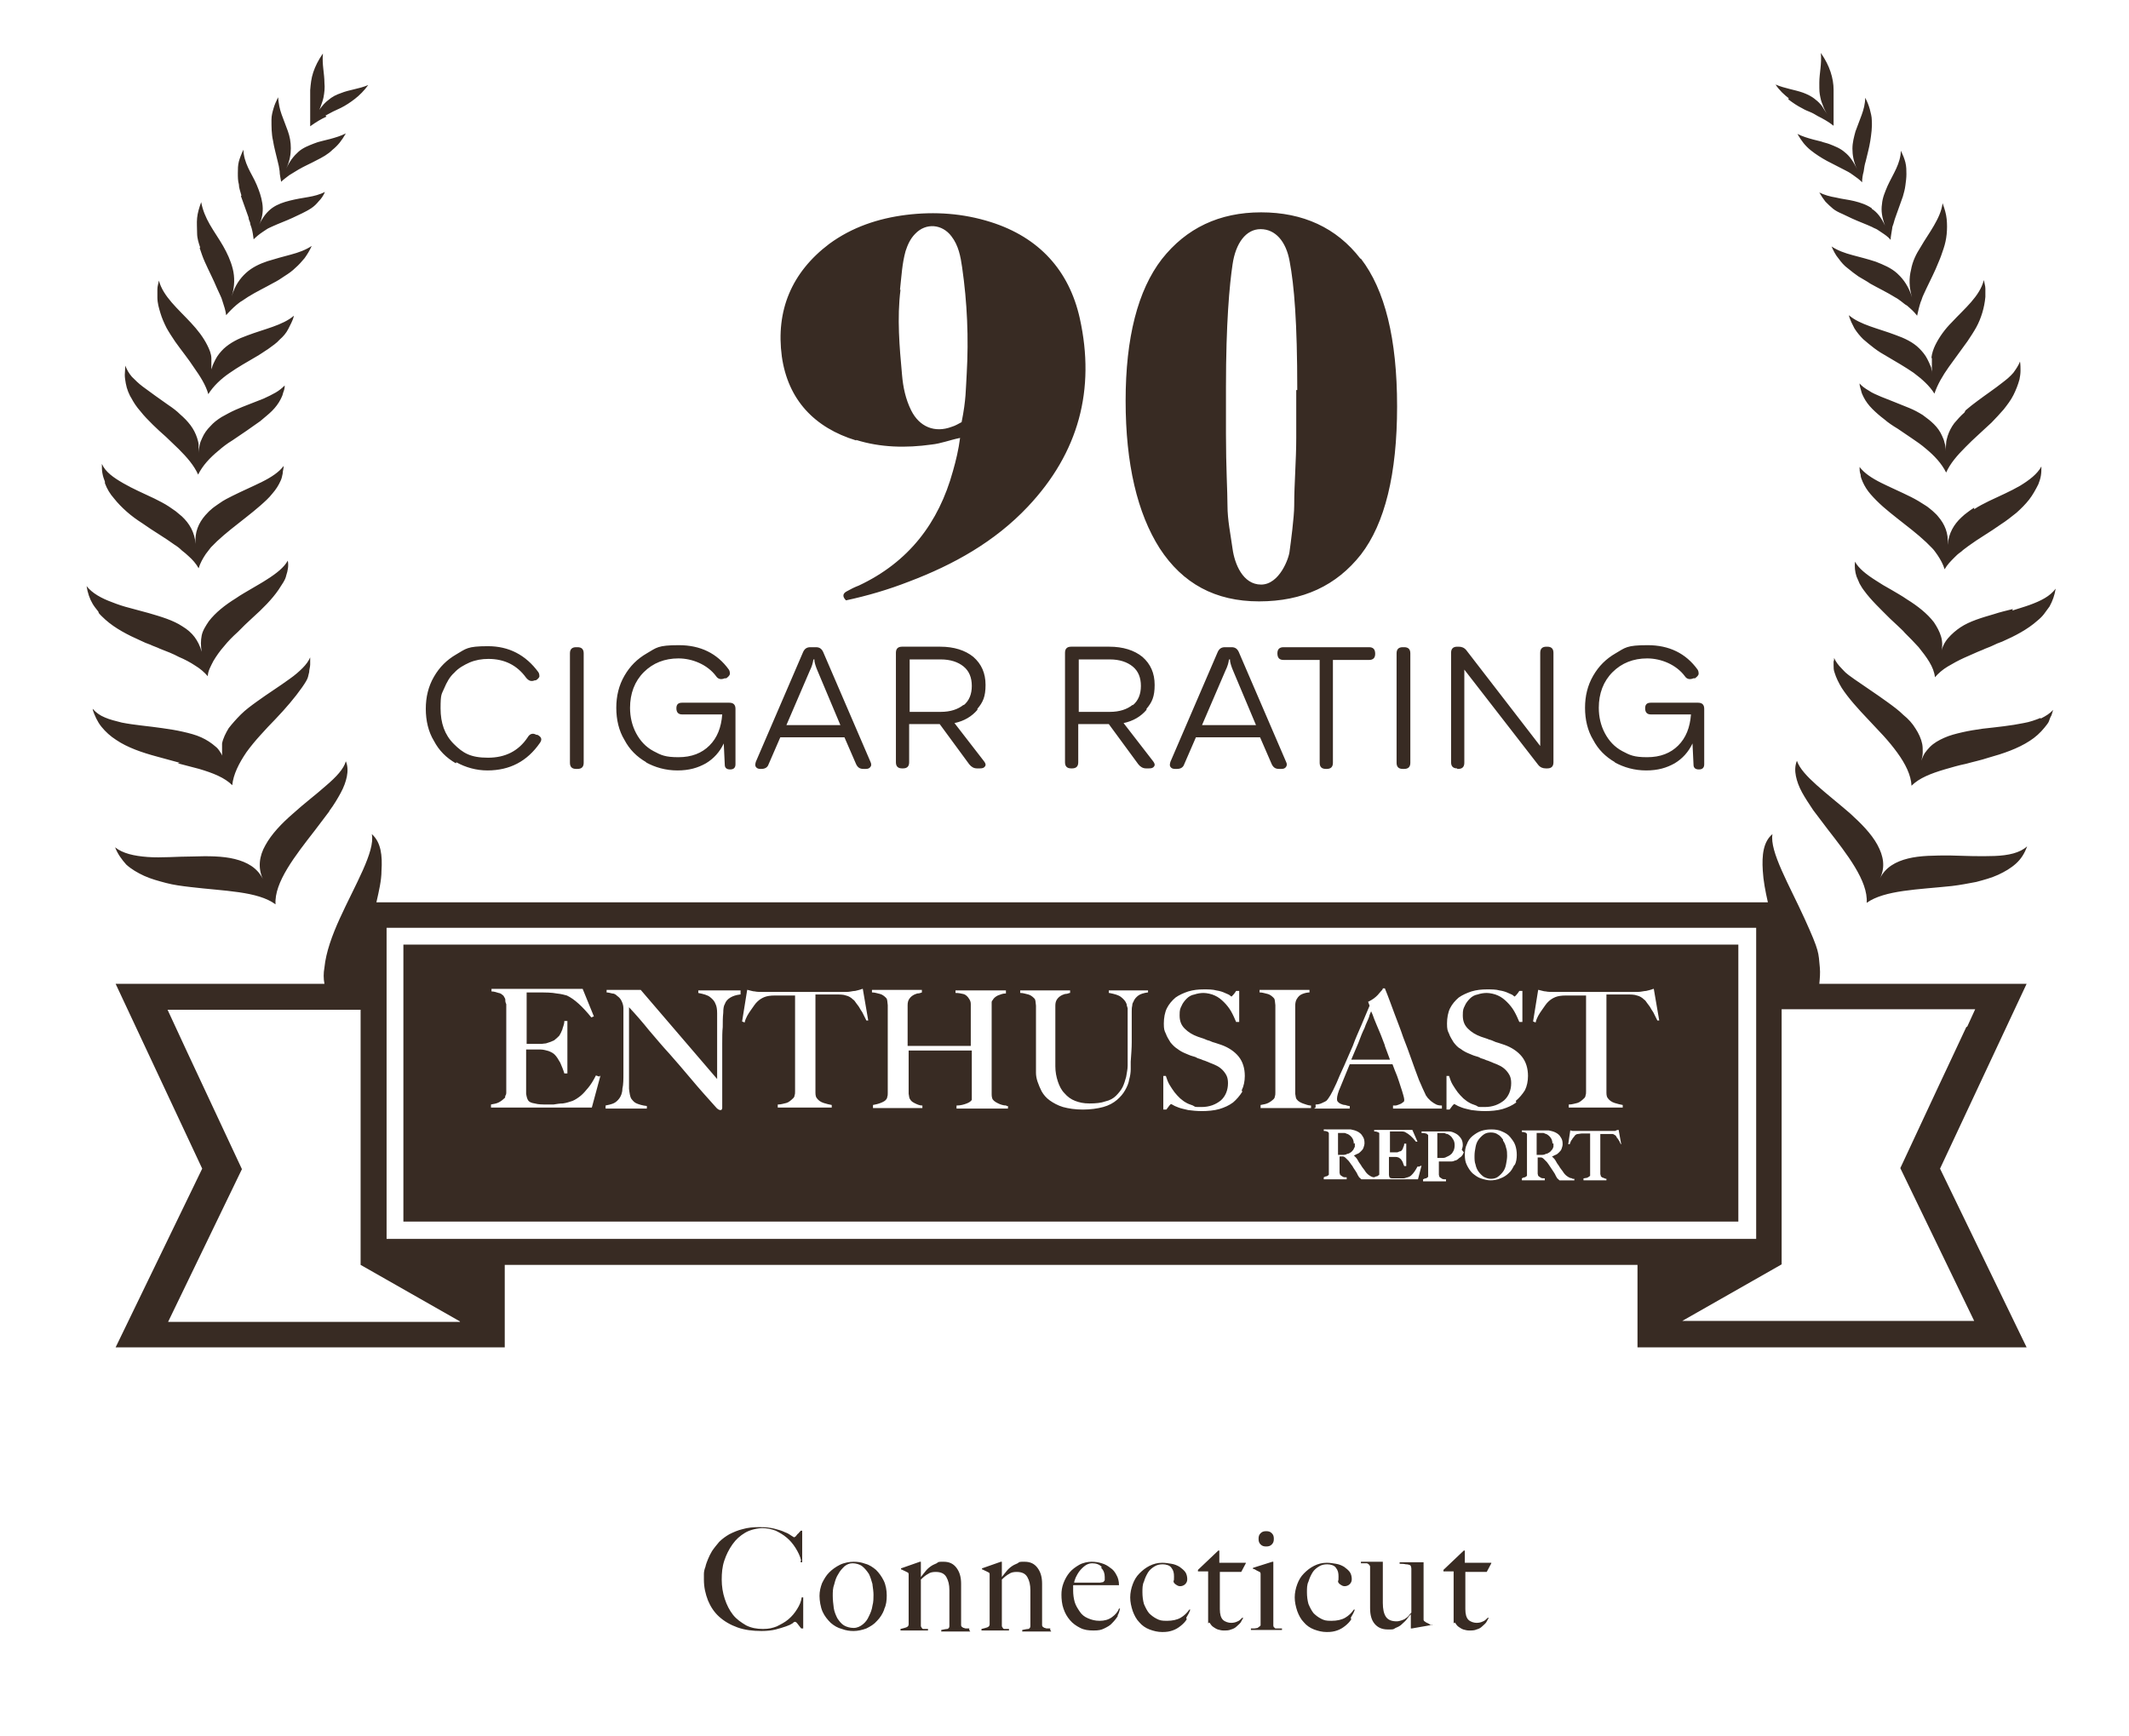 <?xml version="1.0" encoding="UTF-8"?>
<svg xmlns="http://www.w3.org/2000/svg" id="Layer_1" version="1.1" viewBox="0 0 418 341">
  <defs>
    <style>
      .st0 {
        fill: #382b23;
      }
    </style>
  </defs>
  <g id="Artwork_365">
    <path class="st0" d="M157.3,306.5c-.2-.9-.6-1.7-1.1-2.5s-1.1-1.5-1.7-2c-.7-.6-1.4-1-2.2-1.4-.8-.3-1.7-.5-2.6-.5s-2.4.3-3.4.9-1.8,1.3-2.5,2.3-1.2,2-1.6,3.2c-.4,1.2-.5,2.4-.5,3.7s.2,2.6.6,3.8c.4,1.2.9,2.2,1.6,3.1.7.9,1.6,1.5,2.6,2.1,1,.5,2.1.7,3.3.7s1.9-.2,2.7-.5c.8-.4,1.6-.8,2.3-1.4s1.2-1.2,1.7-2,.8-1.5.9-2.3h.3v6.1h-.4c-.2-.3-.5-.6-.7-.9s-.4-.4-.5-.4-.2,0-.5.3c-.3.2-.7.4-1.3.6s-1.2.4-2,.6-1.7.3-2.8.3c-1.7,0-3.3-.2-4.7-.7s-2.6-1.2-3.6-2.1-1.7-2-2.2-3.2c-.5-1.3-.8-2.6-.8-4.1s0-.7,0-1.1.1-.9.3-1.4c.1-.5.3-1,.5-1.5s.5-1.1.8-1.6c.4-.6.9-1.2,1.4-1.8.6-.6,1.3-1.1,2-1.5.8-.4,1.7-.8,2.6-1,1-.3,2.1-.4,3.3-.4s2.1.1,2.9.3c.8.2,1.5.4,2.1.7.6.2,1,.5,1.3.7s.5.3.5.3c0,0,.1,0,.2-.1.1,0,.2-.2.3-.3.1-.1.2-.3.4-.4.1-.2.3-.3.4-.5h.3v6.2h-.3v-.3ZM173.6,316c.4-.8.5-1.7.5-2.7s-.2-2.1-.6-2.9c-.4-.8-.9-1.5-1.5-2.1-.6-.5-1.3-1-2.1-1.2-.8-.3-1.5-.4-2.3-.4s-1.9.2-2.7.6-1.5.9-2.1,1.5-1,1.3-1.4,2.1c-.3.8-.5,1.6-.5,2.5s.2,2.2.6,3.1c.4.9,1,1.6,1.6,2.2.7.6,1.4,1,2.2,1.2.8.3,1.5.4,2.3.4s1.7-.2,2.5-.5c.8-.4,1.5-.8,2.1-1.5.6-.6,1.1-1.4,1.4-2.2M171.3,311.2c.1.7.2,1.4.2,2s0,1.4-.2,2.1c-.1.8-.4,1.5-.7,2.1-.3.7-.7,1.2-1.2,1.6s-1.1.7-1.8.7-1.4-.2-1.9-.5-.9-.8-1.3-1.4c-.3-.6-.6-1.3-.7-2-.1-.8-.2-1.6-.2-2.4s0-1.5.3-2.3c.2-.8.4-1.4.8-2,.3-.6.8-1.1,1.2-1.5.5-.4,1-.6,1.6-.6s1.4.2,1.9.6.9.9,1.3,1.5c.3.6.5,1.3.7,2M190.3,320.1v-.3h-.5c-.2,0-.4,0-.5-.1-.2,0-.3-.1-.4-.2-.1,0-.2-.2-.2-.3v-8.2c0-1.3-.3-2.3-.9-3.1-.6-.8-1.4-1.2-2.5-1.2s-1,0-1.4.3c-.5.2-.9.4-1.3.7-.4.3-.7.6-1,1s-.6.7-.8,1h0v-3h-.2l-3.7,1.3v.2c.2,0,.4.2.7.3.2.1.4.2.6.3.1,0,.2.2.2.3v9.9c0,.3-.2.5-.5.6s-.7.2-1.1.3v.3h5.4v-.3h-.9c-.1,0-.2,0-.3-.2,0,0-.2-.2-.2-.4v-9.1c.5-.5,1-.9,1.4-1.1.4-.3.9-.4,1.5-.4,1,0,1.7.3,2.1,1,.4.7.6,1.5.6,2.6v7c0,.3-.1.5-.4.6-.3,0-.7.1-1.2.2v.3h5.7l-.2-.3ZM206.2,320.1v-.3h-.5c-.2,0-.4,0-.5-.1-.2,0-.3-.1-.4-.2-.1,0-.2-.2-.2-.3v-8.2c0-1.3-.3-2.3-.9-3.1-.6-.8-1.4-1.2-2.5-1.2s-1,0-1.4.3c-.5.2-.9.4-1.3.7-.4.3-.7.6-1,1s-.6.7-.8,1h0v-3h-.2l-3.7,1.3v.2c.2,0,.4.2.7.3.2.1.4.2.6.3.1,0,.2.2.2.3v9.9c0,.3-.2.5-.5.6s-.7.2-1.1.3v.3h5.4v-.3h-.9c-.1,0-.2,0-.3-.2,0,0-.2-.2-.2-.4v-9.1c.5-.5,1-.9,1.4-1.1.4-.3.9-.4,1.5-.4,1,0,1.7.3,2.1,1,.4.7.6,1.5.6,2.6v7c0,.3-.1.5-.4.6-.3,0-.7.1-1.2.2v.3h5.7l-.2-.3ZM219.4,317.3c.3-.5.4-1,.5-1.4h-.2c-.2.6-.7,1.2-1.4,1.7s-1.5.7-2.4.7-1.6-.2-2.3-.5-1.2-.7-1.6-1.3c-.4-.6-.8-1.2-1-1.9-.2-.7-.3-1.5-.3-2.2s0-.4,0-.6v-.5h9c0-.8-.2-1.5-.5-2-.3-.6-.7-1.1-1.2-1.4-.5-.4-1-.7-1.7-.9-.6-.2-1.3-.3-2-.3s-1.7.2-2.4.6-1.4.9-1.9,1.5-.9,1.3-1.2,2.1c-.3.8-.4,1.5-.4,2.3s.1,1.9.4,2.7c.3.9.7,1.6,1.3,2.3.5.6,1.2,1.1,2,1.5s1.6.5,2.6.5,1.5-.1,2.1-.4,1.2-.6,1.6-1.1c.4-.4.8-.9,1.1-1.4M216.2,307.9c.5.5.7,1.1.7,1.8s0,.5,0,.6-.2.3-.3.4c-.2,0-.4.1-.6.1h-5.1c0-.2.1-.5.3-1,.2-.4.4-.8.7-1.2.3-.4.7-.8,1.1-1.1.4-.3.9-.5,1.4-.5.8,0,1.4.2,1.9.7M232.9,317.7c.3-.5.6-1,.8-1.6h-.2c-.4.6-1,1.2-1.7,1.6s-1.6.6-2.7.6-1.4-.1-2-.4-1.1-.7-1.5-1.1c-.4-.5-.7-1.1-1-1.8-.2-.7-.3-1.5-.3-2.3s0-1.5.3-2.1c.2-.7.5-1.3.8-1.8s.8-.9,1.3-1.2c.5-.3,1-.4,1.6-.4s1.4.2,1.7.7c.4.5.5,1,.5,1.7s0,.7-.1.9c0,.3.2.5.5.7s.5.3.8.3.7-.1,1-.4.4-.6.4-1-.1-1-.4-1.4c-.3-.4-.7-.7-1.1-1-.5-.3-1-.5-1.6-.6s-1.2-.2-1.8-.2c-.9,0-1.7.2-2.5.6s-1.4.9-2,1.5-1,1.3-1.3,2.1c-.3.8-.5,1.7-.5,2.6s.2,1.8.5,2.7c.3.8.7,1.6,1.3,2.2.5.6,1.2,1.1,2,1.4s1.6.5,2.5.5,1.4-.1,2-.3c.6-.2,1.1-.5,1.6-.9s.9-.8,1.2-1.3M244.6,306.9h-5.2v-2.4h-.2l-4,3.8v.3h2v9.2c0,1.8,0,.6.3.9.2.3.4.6.7.8.3.2.6.4.9.5.4.1.7.2,1.1.2.6,0,1.1,0,1.5-.2.4-.1.8-.3,1.1-.6.3-.3.6-.5.8-.8s.3-.6.5-.9h-.2c-.3.3-.6.6-.9.7-.4.2-.8.3-1.3.3s-1.2-.2-1.6-.6c-.4-.4-.6-1.1-.6-2.1v-7.3h4.2l.9-1.7h0ZM251.7,320.1v-.3h-1.1c-.2,0-.3,0-.4-.2-.1,0-.2-.2-.2-.4v-12.5h-.2l-3.8,1.2v.2c.3,0,.5.2.7.3.2.1.4.2.6.3.1,0,.2.2.2.3v10c0,.2,0,.3-.2.4-.1.1-.3.2-.4.3-.2,0-.4.1-.6.1h-.7v.3h6.1ZM249.7,303.3c.3-.3.4-.6.4-1.1s-.1-.8-.4-1.1c-.3-.3-.6-.4-1.1-.4s-.8.1-1.1.4-.4.6-.4,1.1.1.8.4,1.1.6.4,1.1.4.8-.1,1.1-.4M265.2,317.7c.3-.5.6-1,.8-1.6h-.2c-.4.6-1,1.2-1.7,1.6s-1.6.6-2.7.6-1.4-.1-2-.4-1.1-.7-1.5-1.1c-.4-.5-.7-1.1-1-1.8-.2-.7-.3-1.5-.3-2.3s0-1.5.3-2.1c.2-.7.5-1.3.8-1.8s.8-.9,1.3-1.2c.5-.3,1-.4,1.6-.4s1.4.2,1.7.7c.4.5.5,1,.5,1.7s0,.7-.1.9c0,.3.2.5.5.7s.5.3.8.3.7-.1,1-.4.4-.6.4-1-.1-1-.4-1.4-.7-.7-1.1-1c-.5-.3-1-.5-1.6-.6s-1.2-.2-1.8-.2c-.9,0-1.7.2-2.5.6s-1.4.9-2,1.5-1,1.3-1.3,2.1c-.3.8-.5,1.7-.5,2.6s.2,1.8.5,2.7c.3.8.7,1.6,1.3,2.2.5.6,1.2,1.1,2,1.4s1.6.5,2.5.5,1.4-.1,2-.3c.6-.2,1.1-.5,1.6-.9s.9-.8,1.2-1.3M281.2,319.4v-.2c-.2,0-.5-.2-.8-.4-.3-.1-.6-.3-.7-.4-.1,0-.2-.2-.2-.3v-11.3h-4.7v.3c.4,0,.8,0,1.2.1.4,0,.7.1.9.2.1.1.2.4.2.7v8.6c-.2.2-.4.4-.5.6-.2.2-.4.4-.6.5-.2.2-.5.3-.8.4s-.6.2-1,.2c-1,0-1.7-.3-2.1-.9s-.6-1.5-.6-2.7v-8.1h-4.3v.3h1c.2,0,.3,0,.5.2.1,0,.2.2.3.4v8.2c0,1.4.3,2.4.9,3.1s1.4,1.1,2.6,1.1,1,0,1.5-.3c.5-.2.9-.4,1.2-.7s.7-.6,1-1,.5-.7.8-1h0v2.8h.2l4-.7v.3ZM292.8,306.9h-5.2v-2.4h-.2l-4,3.8v.3h2v9.2c0,1.8,0,.6.3.9.2.3.4.6.7.8.3.2.6.4.9.5.4.1.7.2,1.1.2.6,0,1.1,0,1.5-.2.4-.1.8-.3,1.1-.6s.6-.5.8-.8c.2-.3.3-.6.5-.9h-.2c-.3.3-.6.6-.9.7-.4.2-.8.3-1.3.3s-1.2-.2-1.6-.6-.6-1.1-.6-2.1v-7.3h4.2l.9-1.7h0ZM176.8,56.9c-.7,5.6-.2,11.2.3,16.7.2,2.4.7,4.8,1.8,7,1.6,3.2,4.6,4.5,8,3.2.7-.2,1.3-.6,1.9-.9.9-4.5.8-6.4,1-9.5.4-7,.1-14-.9-20.9-.3-2.1-.7-4.3-2.1-6.1-1.8-2.4-5-2.7-7.1-.5-1,1-1.5,2.2-1.9,3.4-.7,2.5-.8,5-1.1,7.6M168.1,86.5c-8.2-2.5-13.4-8-14.6-16.5-1.2-9,1.9-16.5,9.3-22.1,4.5-3.3,9.6-5,15.1-5.7,5.7-.7,11.2-.3,16.6,1.4,9.5,3,15.4,9.5,17.5,18.9,3.1,14-.2,26.4-10.2,37-6.5,6.9-14.6,11.4-23.3,14.7-4.1,1.6-8.2,2.8-12.4,3.7-.8-.8-.6-1.4.2-1.8.7-.4,1.5-.8,2.3-1.1,9.8-4.6,15.7-12.3,18.5-22.5.6-2.1,1.1-4.2,1.4-6.5-2,.4-3.7,1.1-5.6,1.3-5,.7-10,.6-14.8-.9M89.6,149.7c1.8,1,3.9,1.6,6.1,1.6,4.4,0,7.8-1.8,10.3-5.4.5-.7.3-1.2-.5-1.6h-.2c-.7-.4-1.3-.2-1.7.5-1.8,2.7-4.4,4-7.8,4s-4.9-.9-6.7-2.7c-1.8-1.8-2.6-4.1-2.6-7s.2-2.7.7-3.9,1.1-2.3,2-3.1c.8-.9,1.9-1.5,3-2,1.2-.5,2.4-.7,3.7-.7,3.1,0,5.6,1.2,7.4,3.7.5.6,1,.8,1.7.5h.2c.4-.2.6-.5.7-.7,0-.3,0-.6-.2-.9-2.5-3.4-5.8-5.1-9.9-5.1s-4.3.5-6.2,1.6c-1.9,1.1-3.3,2.5-4.4,4.4s-1.6,4-1.6,6.3.5,4.5,1.6,6.3c1,1.9,2.4,3.3,4.3,4.4M113.1,151h.3c.8,0,1.2-.4,1.2-1.2v-21.5c0-.8-.4-1.2-1.2-1.2h-.3c-.8,0-1.2.4-1.2,1.2v21.5c0,.8.4,1.2,1.2,1.2M126.8,149.7c1.8,1,3.9,1.6,6.2,1.6s4-.5,5.6-1.4c1.5-.9,2.7-2.2,3.5-3.9l.2,4.2c0,.6.4.9,1,.9h.1c.6,0,1-.3,1-1v-10.9c0-.8-.4-1.2-1.2-1.2h-9.3c-.8,0-1.1.4-1.1,1.1h0c0,.8.4,1.2,1.1,1.2h7.9c-.2,2.6-1,4.6-2.5,6.1s-3.5,2.3-6.1,2.3-3.4-.4-4.9-1.2-2.6-2-3.4-3.5-1.2-3.2-1.2-5c0-2.8.9-5.2,2.7-7s4.1-2.7,6.8-2.7,5.7,1.2,7.4,3.5c.4.6,1,.7,1.7.4h.3c.4-.3.6-.5.7-.8,0-.3,0-.6-.2-.9-2.3-3.2-5.6-4.8-9.8-4.8s-4.4.5-6.3,1.6c-1.9,1.1-3.3,2.5-4.4,4.4s-1.6,4-1.6,6.3.5,4.5,1.6,6.3c1,1.9,2.4,3.3,4.3,4.4M154.4,142.4h10.6l-4.5-10.7c-.3-.7-.5-1.3-.6-1.9v-.3h-.2c-.1.7-.3,1.4-.7,2.2l-4.6,10.7ZM149.3,151c-.4,0-.7-.1-.9-.4-.2-.3-.1-.6,0-1l9.3-21.6c.3-.6.7-.9,1.4-.9h1.1c.7,0,1.1.3,1.4.9l9.3,21.6c.2.4.2.8,0,1-.2.3-.5.4-.9.4h-.5c-.7,0-1.1-.3-1.4-.9l-2.3-5.3h-12.6l-2.3,5.3c-.2.6-.7.9-1.4.9h-.4M189.2,138.5c1.1-.9,1.6-2.2,1.6-3.8s-.5-2.9-1.6-3.8c-1.1-.9-2.6-1.4-4.5-1.4h-6.1v10.3h6.1c1.9,0,3.4-.5,4.5-1.4M191.9,139.4c-1.1,1.3-2.6,2.2-4.5,2.6l5.8,7.5c.3.4.4.7.2,1s-.5.4-1,.4h-.6c-.6,0-1.1-.3-1.5-.8l-5.8-7.9h-6v7.5c0,.8-.4,1.2-1.2,1.2h-.2c-.8,0-1.2-.4-1.2-1.2v-21.5c0-.8.4-1.2,1.2-1.2h7.5c2.7,0,4.9.7,6.5,2,1.6,1.4,2.4,3.2,2.4,5.5s-.5,3.4-1.6,4.7M222.4,138.5c1.1-.9,1.6-2.2,1.6-3.8s-.5-2.9-1.6-3.8c-1.1-.9-2.6-1.4-4.5-1.4h-6.1v10.3h6.1c1.9,0,3.4-.5,4.5-1.4M225.1,139.4c-1.1,1.3-2.6,2.2-4.5,2.6l5.8,7.5c.3.4.4.7.2,1s-.5.4-1,.4h-.6c-.6,0-1.1-.3-1.5-.8l-5.8-7.9h-6v7.5c0,.8-.4,1.2-1.2,1.2h-.2c-.8,0-1.2-.4-1.2-1.2v-21.5c0-.8.4-1.2,1.2-1.2h7.5c2.7,0,4.9.7,6.5,2,1.6,1.4,2.4,3.2,2.4,5.5s-.5,3.4-1.6,4.7M246.6,142.4l-4.5-10.7c-.3-.7-.5-1.3-.6-1.9v-.3h-.2c-.1.7-.3,1.4-.7,2.2l-4.6,10.7h10.6ZM241.8,127.1c.7,0,1.1.3,1.4.9l9.3,21.6c.2.4.2.7,0,1s-.5.4-.9.4h-.5c-.7,0-1.1-.3-1.4-.9l-2.3-5.3h-12.6l-2.3,5.3c-.2.6-.7.9-1.4.9h-.4c-.4,0-.7-.1-.9-.4-.2-.3-.1-.6,0-1l9.3-21.6c.3-.6.7-.9,1.4-.9h1.1M260.2,151h.3c.8,0,1.2-.4,1.2-1.2v-20.2h7.1c.8,0,1.2-.4,1.2-1.2h0c0-.9-.4-1.3-1.2-1.3h-16.8c-.8,0-1.2.4-1.2,1.2h0c0,.9.4,1.3,1.2,1.3h7.1v20.2c0,.8.4,1.2,1.2,1.2M275.4,151h.3c.8,0,1.2-.4,1.2-1.2v-21.5c0-.8-.4-1.2-1.2-1.2h-.3c-.8,0-1.2.4-1.2,1.2v21.5c0,.8.4,1.2,1.2,1.2M286.1,151h.2c.8,0,1.2-.4,1.2-1.2v-18.3l14.5,18.7c.4.5.9.7,1.5.7h.3c.8,0,1.2-.4,1.2-1.2v-21.5c0-.8-.4-1.2-1.2-1.2h-.2c-.8,0-1.2.4-1.2,1.2v18.3l-14.5-18.8c-.4-.5-.9-.7-1.5-.7h-.3c-.8,0-1.2.4-1.2,1.2v21.5c0,.8.4,1.2,1.2,1.2M317,149.7c1.8,1,3.9,1.6,6.2,1.6s4-.5,5.6-1.4c1.5-.9,2.7-2.2,3.5-3.9l.2,4.2c0,.6.4.9,1,.9h.1c.6,0,1-.3,1-1v-10.9c0-.8-.4-1.2-1.2-1.2h-9.3c-.8,0-1.1.4-1.1,1.1h0c0,.8.4,1.2,1.1,1.2h7.9c-.2,2.6-1,4.6-2.5,6.1s-3.5,2.3-6.1,2.3-3.4-.4-4.9-1.2-2.6-2-3.4-3.5-1.2-3.2-1.2-5c0-2.8.9-5.2,2.7-7,1.8-1.8,4.1-2.7,6.8-2.7s5.7,1.2,7.4,3.5c.4.6,1,.7,1.7.4h.3c.4-.3.6-.5.7-.8,0-.3,0-.6-.2-.9-2.3-3.2-5.6-4.8-9.8-4.8s-4.4.5-6.3,1.6-3.3,2.5-4.4,4.4-1.6,4-1.6,6.3.5,4.5,1.6,6.3c1,1.9,2.4,3.3,4.3,4.4M357.6,27.8c-.5-.1-1.1-.3-1.6-.4-1.1-.3-2.1-.6-3.1-1.1.4.7.8,1.3,1.2,1.8.4.5.9,1,1.4,1.4,1,.8,2.1,1.5,3.2,2.1,1.2.6,2.3,1.2,3.5,1.8s1.2.7,1.8,1.1c.6.4,1.1.8,1.6,1.3,0-.7.1-1.4.3-2.1.1-.7.2-1.4.4-2,.3-1.3.7-2.7.9-4,.2-1.3.4-2.7.3-4.1,0-.7-.2-1.4-.4-2.2-.2-.7-.5-1.5-.9-2.2,0,1.2-.3,2.3-.7,3.4-.2.5-.4,1.1-.6,1.6s-.4,1.1-.6,1.6c-.3,1.1-.6,2.2-.6,3.4s.2,2.5.9,4c-.7-1.5-1.5-2.6-2.4-3.3-.9-.8-2-1.2-3-1.6-.5-.2-1.1-.3-1.6-.5M367.5,40.9c-1-.7-2.2-1.1-3.4-1.4-1.2-.3-2.4-.4-3.6-.7-1.2-.2-2.3-.5-3.3-1,.4.7.8,1.3,1.2,1.8.5.5,1,1,1.5,1.4s1.1.7,1.8,1c.6.3,1.3.6,1.9.9,1.3.6,2.7,1.1,4,1.7.3.2.7.3,1,.5s.6.4.9.6c.6.4,1.2.8,1.7,1.4,0-.7.2-1.4.3-2.2,0-.4.2-.7.3-1.1s.2-.7.3-1c.5-1.4,1-2.8,1.5-4.2.2-.7.4-1.4.5-2.2.1-.7.2-1.5.2-2.2s0-1.5-.2-2.3-.5-1.5-.9-2.3c0,1.2-.4,2.4-.9,3.5s-1.2,2.3-1.7,3.4c-.5,1.2-1,2.3-1.1,3.6-.2,1.3,0,2.6.6,4.2-.7-1.5-1.5-2.6-2.6-3.3M54.5,31.6c.2.7.3,1.3.4,2,0,.7.2,1.4.3,2.1.5-.5,1.1-.9,1.6-1.3.6-.4,1.2-.7,1.8-1.1,1.2-.7,2.4-1.2,3.5-1.8,1.2-.6,2.3-1.2,3.2-2.1.5-.4,1-.9,1.4-1.4s.8-1.1,1.2-1.8c-1,.5-2,.8-3.1,1.1-.5.1-1.1.3-1.6.4s-1.1.3-1.6.5c-1,.4-2.1.8-3,1.6-.9.8-1.7,1.8-2.4,3.3.7-1.5.9-2.8.9-4s-.2-2.3-.6-3.4c-.2-.5-.4-1.1-.6-1.6-.2-.5-.4-1.1-.6-1.6-.4-1.1-.6-2.2-.7-3.4-.4.8-.7,1.5-.9,2.2s-.4,1.4-.4,2.2c0,1.4,0,2.8.3,4.1.2,1.3.6,2.7.9,4M64.7,159.2c.9-1.2,1.6-2.4,2.2-3.5s1-2.2,1.2-3.2.2-2.1-.2-3c-.4,1.5-1.9,3.1-3.9,4.8-1.9,1.7-4.3,3.5-6.5,5.5-2.2,1.9-4.2,4-5.4,6.2-1.2,2.1-1.5,4.4-.5,6.6-1.1-2.2-3.1-3.3-5.5-3.9-2.4-.6-5.3-.6-8.3-.5-3,0-6.1.3-8.8.1-2.7-.2-4.9-.7-6.4-1.9.5,1.3,1.3,2.4,2.2,3.4,1,.9,2.2,1.6,3.5,2.2,1.3.6,2.8,1,4.3,1.4,1.5.4,3.1.6,4.8.8,6.6.8,13.2.8,16.7,3.4-.3-4.3,3.9-9.6,7.7-14.5.9-1.2,1.9-2.5,2.8-3.7M63.9,22.7c.5-.3,1-.5,1.5-.8.5-.2,1-.5,1.5-.7,1-.5,1.9-1.1,2.8-1.8.9-.7,1.8-1.6,2.6-2.7-1.9.8-3.7.9-5.4,1.6-.9.3-1.7.7-2.5,1.4-.4.3-.8.7-1.2,1.2s-.8,1-1.1,1.7c.4-.6.7-1.2.9-1.8.2-.6.4-1.1.5-1.6.2-1,.3-2,.2-2.9,0-1.9-.5-3.6-.3-5.8-.9,1.3-1.5,2.5-1.9,3.7s-.5,2.3-.6,3.5v7.1c1.1-.8,2.1-1.4,3.2-1.9M351.1,19.5c.9.7,1.8,1.3,2.8,1.8.5.3,1,.5,1.5.7s1,.5,1.5.8c1,.5,2.1,1.1,3.1,1.9v-7.1c0-1.1-.2-2.3-.6-3.5s-1-2.4-1.9-3.7c.2,2.2-.3,4-.3,5.8s0,1.9.2,2.9.3,1,.5,1.6.5,1.2.9,1.8c-.4-.6-.8-1.2-1.1-1.7-.4-.5-.8-.9-1.2-1.2-.8-.7-1.7-1.1-2.5-1.4-1.7-.6-3.5-.8-5.4-1.6.8,1.2,1.7,2,2.6,2.7M372.5,53.7c-1.2-1.1-2.7-1.7-4.2-2.3-1.5-.5-3.1-.9-4.6-1.3-1.5-.4-2.9-.9-4.1-1.7.4.9.8,1.7,1.4,2.4.5.7,1.1,1.4,1.8,1.9.7.6,1.4,1.1,2.1,1.6.8.5,1.6.9,2.3,1.4,1.6.9,3.3,1.7,4.9,2.7.4.2.8.5,1.2.8.4.3.7.6,1.1.8.7.6,1.4,1.2,2,2,.2-.9.4-1.8.7-2.7.2-.4.3-.9.5-1.3.2-.4.4-.9.6-1.3.8-1.7,1.7-3.4,2.4-5.2.4-.9.7-1.8,1-2.7s.5-1.8.6-2.8.1-2,0-3-.4-2-.8-3.1c-.2,1.6-.9,3-1.7,4.4-.8,1.4-1.8,2.8-2.6,4.2-.9,1.4-1.6,2.8-1.9,4.5-.4,1.6-.4,3.4.2,5.4-.6-2-1.6-3.5-2.8-4.6M382.9,168c-3,0-5.9,0-8.3.6s-4.4,1.7-5.5,3.9c1.1-2.2.7-4.4-.5-6.6-1.2-2.2-3.2-4.2-5.4-6.2-2.2-1.9-4.6-3.8-6.5-5.5s-3.4-3.3-3.9-4.8c-.4,1-.4,2-.2,3,.2,1,.6,2.1,1.2,3.2.6,1.1,1.4,2.3,2.2,3.5.9,1.2,1.8,2.4,2.8,3.7,3.8,4.9,8,10.2,7.7,14.5,3.5-2.5,10.1-2.6,16.7-3.3,1.7-.2,3.2-.5,4.8-.8,1.5-.4,3-.8,4.3-1.4,1.3-.6,2.5-1.3,3.5-2.2s1.7-2,2.2-3.4c-1.4,1.3-3.7,1.8-6.4,1.9-2.7.1-5.8,0-8.8-.1M395.2,119.6c-1.2.3-2.5.6-3.7,1-2.4.7-4.8,1.4-6.6,2.6-.9.6-1.7,1.3-2.4,2.1-.7.8-1.2,1.8-1.4,2.9.3-1.1.3-2.2,0-3.2s-.8-1.9-1.4-2.8c-1.3-1.7-3.2-3.2-5.3-4.5-1-.7-2.1-1.3-3.1-1.9-1.1-.6-2.1-1.2-3-1.8-1.9-1.2-3.4-2.4-4.1-3.7-.1,1,0,2,.3,2.9.2.5.4.9.6,1.4.3.5.5.9.9,1.4,1.3,1.8,3.2,3.6,5.1,5.5.5.5,1,.9,1.5,1.4s1,.9,1.4,1.4c.9.9,1.9,1.9,2.7,2.8.8,1,1.5,1.9,2.1,2.9s1,2,1.1,3c.7-.8,1.5-1.5,2.5-2.1s2.1-1.2,3.2-1.7c1.2-.5,2.4-1.1,3.7-1.6.6-.3,1.3-.5,1.9-.8s1.3-.6,1.9-.8c2.5-1.1,5-2.4,6.9-4.1.5-.4,1-.9,1.3-1.3.4-.5.7-1,1.1-1.5.6-1.1,1-2.2,1.2-3.5-1.1,1.5-2.9,2.4-5.1,3.2-1.1.4-2.2.7-3.4,1.1M385.7,81c-.8.7-1.4,1.4-2,2.1-.6.8-1,1.6-1.3,2.5-.1.5-.3.9-.3,1.4s-.1,1-.1,1.6c0-.6,0-1.1-.2-1.6-.1-.5-.3-1-.5-1.4-.4-.9-.9-1.6-1.6-2.3-.7-.7-1.4-1.2-2.2-1.8-.8-.5-1.7-1-2.7-1.4-1.9-.8-3.8-1.5-5.5-2.2-.9-.4-1.7-.7-2.4-1.2-.7-.4-1.4-.9-1.8-1.4,0,.5.2,1,.3,1.4.1.5.3.9.5,1.3.4.8,1,1.6,1.7,2.3.7.7,1.5,1.4,2.3,2,.8.7,1.7,1.3,2.7,1.9.9.6,1.9,1.3,2.8,1.9s1.9,1.3,2.7,2c1.7,1.4,3.1,2.9,4,4.7.8-1.8,2.2-3.4,3.8-5,.8-.8,1.6-1.6,2.5-2.4s1.7-1.6,2.6-2.4c.8-.8,1.6-1.7,2.4-2.6.7-.9,1.4-1.8,1.9-2.8s.9-2,1.2-3.1c.1-.5.2-1.1.2-1.7s0-1.2-.1-1.8c-.3.8-.8,1.5-1.3,2.2-.6.7-1.3,1.3-2.1,1.9-1.5,1.2-3.3,2.4-4.9,3.6-.8.6-1.6,1.2-2.4,1.9M379.3,70.3v3c0-.3,0-.5-.1-.8,0-.3-.1-.5-.2-.7-.2-.5-.4-.9-.6-1.3-.4-.8-1-1.5-1.6-2.1-1.2-1.2-2.9-2-4.6-2.6-3.4-1.3-7-2-9.2-3.9.1.5.3.9.5,1.4.2.4.4.8.6,1.2.5.8,1.1,1.5,1.7,2.1.7.6,1.4,1.2,2.2,1.8.8.6,1.6,1.1,2.5,1.6,1.7,1,3.6,2.1,5.2,3.2,1.6,1.2,3.1,2.5,4.1,4.1.6-1.8,1.6-3.5,2.8-5.2,1.2-1.7,2.5-3.4,3.7-5.1.6-.9,1.2-1.8,1.7-2.7.5-.9.9-1.9,1.2-2.9.3-1,.5-2,.6-3.1v-1.6c0-.6-.2-1.1-.3-1.7-.8,3.2-3.8,5.6-6.3,8.3-1.3,1.3-2.4,2.8-3.2,4.4-.4.8-.7,1.7-.8,2.6M387.6,99.7c-.5.3-.9.6-1.3.9s-.8.6-1.2,1c-1.5,1.4-2.5,3.1-2.7,5.4.2-2.3-.6-4.1-1.9-5.6-.3-.4-.7-.7-1.1-1.1-.4-.3-.8-.7-1.3-1-.9-.6-1.9-1.2-2.9-1.7-2-1-4.1-1.9-5.9-2.8s-3.3-1.9-4.2-3.1c0,.5,0,1,.2,1.5,0,.5.2.9.4,1.4.4.9.9,1.7,1.6,2.5s1.5,1.6,2.4,2.4,1.8,1.5,2.8,2.3c1.9,1.5,3.9,3,5.7,4.7.4.4.8.8,1.2,1.2.4.4.7.9,1,1.3.6.9,1.1,1.8,1.4,2.8.5-.9,1.2-1.6,2-2.4s.8-.7,1.3-1.1c.4-.4.9-.7,1.4-1.1,1.9-1.4,4.2-2.7,6.3-4.2,1.1-.7,2.1-1.5,3.1-2.3.9-.8,1.8-1.7,2.5-2.6s1.3-2,1.8-3c.2-.5.4-1.1.5-1.7s.1-1.2.1-1.8c-.8,1.5-2.4,2.7-4.2,3.8-1.9,1.1-4,2-6.1,3-1,.5-2,1-2.9,1.6M400.6,141c-1,.4-2.1.8-3.3,1-2.4.5-5.3.8-8,1.1-1.4.2-2.7.4-4,.7s-2.5.6-3.6,1.1-2,1-2.8,1.8c-.4.4-.7.8-1,1.2-.3.5-.5,1-.7,1.5.2-.6.3-1.1.3-1.7s0-1.1-.1-1.6c-.2-1-.7-2.1-1.3-3-.6-1-1.4-1.9-2.4-2.7-.9-.9-2-1.7-3.1-2.5-2.2-1.6-4.5-3.1-6.5-4.5s-1.8-1.4-2.5-2.1c-.7-.7-1.2-1.4-1.5-2.1,0,.3,0,.5-.1.7v.7c0,.5,0,1,.2,1.5.3,1,.8,2,1.4,3,1.3,2,3.2,4.1,5.2,6.2,1,1.1,2,2.1,3,3.2,1,1.1,1.9,2.2,2.7,3.3,1.6,2.2,2.7,4.4,2.8,6.5,1.5-1.5,3.8-2.4,6.5-3.2,1.4-.4,2.7-.8,4.2-1.1,1.4-.4,2.9-.7,4.4-1.2,2.9-.8,5.8-1.8,8.1-3.3,1.1-.7,2.1-1.6,2.9-2.6s.8-1,1-1.6.3-.6.4-.9c.1-.3.2-.6.3-1-.6.7-1.4,1.2-2.4,1.7M47.3,38.5c.5,1.4,1,2.8,1.5,4.2,0,.4.2.7.3,1,0,.4.2.7.3,1.1.2.7.3,1.4.4,2.2.5-.5,1.1-1,1.7-1.4.3-.2.6-.4.9-.6.3-.2.6-.3,1-.5,1.3-.6,2.7-1.1,4-1.7.6-.3,1.3-.6,1.9-.9.6-.3,1.2-.6,1.8-1s1-.8,1.5-1.4c.5-.5.9-1.1,1.2-1.8-1,.5-2.1.8-3.3,1s-2.4.4-3.6.7c-1.2.3-2.4.7-3.4,1.4s-1.9,1.8-2.6,3.3c.7-1.5.8-2.9.6-4.2s-.6-2.4-1.1-3.6c-.5-1.2-1.2-2.3-1.7-3.4-.5-1.1-.9-2.3-.9-3.5-.4.8-.7,1.6-.9,2.3-.2.8-.2,1.5-.2,2.3s0,1.5.2,2.2c0,.7.3,1.4.5,2.2M19.4,120.4c.4.5.9.9,1.3,1.3,1.9,1.7,4.4,3,6.9,4.1.6.3,1.3.6,1.9.8.6.3,1.3.5,1.9.8,1.3.5,2.6,1,3.7,1.6,1.2.5,2.3,1.1,3.2,1.7,1,.6,1.8,1.3,2.5,2.1,0-1,.6-2,1.1-3,.6-1,1.3-2,2.1-2.9.8-1,1.7-1.9,2.7-2.8l1.4-1.4c.5-.5,1-.9,1.5-1.4,2-1.8,3.8-3.6,5.1-5.5.3-.5.6-.9.9-1.4.3-.5.5-.9.6-1.4.3-.9.5-1.9.3-2.9-.7,1.3-2.2,2.5-4.1,3.7-.9.6-2,1.2-3,1.8-1,.6-2.1,1.2-3.1,1.9-2.1,1.3-4,2.8-5.3,4.5-.6.9-1.2,1.8-1.4,2.8s-.2,2.1,0,3.2c-.3-1.1-.8-2.1-1.4-2.9-.6-.8-1.4-1.5-2.4-2.1-1.8-1.2-4.2-1.9-6.6-2.6-1.2-.3-2.5-.7-3.7-1s-2.4-.7-3.4-1.1c-2.2-.8-4-1.8-5.1-3.2.2,1.3.6,2.5,1.2,3.5.3.5.7,1,1.1,1.5M386.2,201.7l1.6-3.5h-38v50.1h0l-19.5,11.1h57.3l-14.5-30,7.7-16.5,1.6-3.4,1.5-3.2,2.2-4.7h0ZM321.6,243.3h23.2v-61.1H75.9v61.1h245.7ZM90.3,259.5l-19.5-11.1h0v-50.1h-37.9l3.8,8.2,10.8,23.1-14.5,30h57.3ZM397.9,193.2l-17,36.3,17,35.1h-76.4v-16.2H99.1v16.2H22.7l17-35.1-17-36.3h41c-.2-1-.2-2.1,0-3.2.3-3,1.5-6.3,3-9.6,3-6.6,7-13.2,6.3-16.6,1.8,1.6,2.1,4.2,1.9,7.2,0,1.9-.5,4-1,6.2h273.2c-.5-2.2-.9-4.3-1-6.2-.2-3.1.1-5.7,1.9-7.2-.6,3.4,3.3,10,6.3,16.6s2.7,6.6,3,9.6c.1,1.1,0,2.2-.1,3.2h40.9-.1ZM34.9,149.9c1.4.4,2.8.7,4.2,1.1,2.7.8,5,1.7,6.5,3.2.2-2.1,1.3-4.3,2.8-6.5.8-1.1,1.7-2.2,2.7-3.3s2-2.2,3-3.2c2-2.1,3.8-4.2,5.2-6.2s1.1-2,1.4-3c0-.5.2-1,.2-1.5v-.7c0-.2,0-.5,0-.7-.3.7-.8,1.4-1.5,2.1-.7.7-1.5,1.4-2.5,2.1-1.9,1.4-4.3,2.9-6.5,4.5-1.1.8-2.2,1.6-3.1,2.5-.9.9-1.7,1.8-2.4,2.7-.6,1-1.1,2-1.3,3,0,.5,0,1.1,0,1.6s0,1.1.4,1.7c-.2-.6-.4-1.1-.7-1.5-.3-.5-.6-.9-1-1.2-.8-.7-1.7-1.3-2.8-1.8s-2.3-.8-3.6-1.1-2.6-.5-4-.7c-2.7-.4-5.5-.6-8-1.1-1.2-.3-2.4-.6-3.3-1-1-.4-1.8-1-2.4-1.7,0,.3.2.7.3,1,.1.3.3.6.4.9.3.6.6,1.1,1,1.6.8,1,1.8,1.9,2.9,2.6,2.2,1.5,5.1,2.5,8.1,3.3,1.5.4,2.9.8,4.4,1.2M31.5,61.5c.3,1,.7,1.9,1.2,2.9.5.9,1.1,1.8,1.7,2.7,1.2,1.7,2.6,3.4,3.7,5.1,1.2,1.7,2.3,3.4,2.8,5.2,1-1.6,2.5-3,4.1-4.1,1.7-1.2,3.5-2.2,5.2-3.2.9-.5,1.7-1.1,2.5-1.6.8-.6,1.6-1.1,2.2-1.8.7-.6,1.3-1.3,1.7-2.1.2-.4.4-.8.6-1.2.2-.4.4-.9.5-1.4-2.2,1.9-5.8,2.6-9.2,3.9-1.7.6-3.3,1.4-4.6,2.6-.6.6-1.2,1.3-1.6,2.1s-.4.8-.6,1.3c0,.2-.2.5-.2.7,0,.3,0,.5,0,.8v-3c0-.9-.4-1.8-.8-2.6-.8-1.6-1.9-3-3.2-4.4-2.5-2.7-5.5-5.2-6.3-8.3-.1.6-.3,1.1-.3,1.7v1.6c0,1.1.3,2.1.6,3.1M39.2,48.7c.3.9.6,1.8,1,2.7.8,1.8,1.7,3.5,2.4,5.2.2.4.4.9.6,1.3.2.4.4.9.5,1.3.3.9.6,1.8.7,2.7.6-.7,1.3-1.4,2-2,.4-.3.7-.6,1.1-.8.4-.3.8-.5,1.2-.8,1.6-1,3.3-1.8,4.9-2.7.8-.4,1.6-.9,2.3-1.4.8-.5,1.5-1,2.1-1.6.7-.6,1.2-1.2,1.8-1.9.5-.7,1-1.5,1.4-2.4-1.2.8-2.6,1.3-4.1,1.7s-3,.8-4.6,1.3c-1.5.5-3,1.2-4.2,2.3s-2.2,2.5-2.8,4.6c.6-2,.6-3.8.2-5.4-.4-1.6-1.1-3.1-1.9-4.5-.8-1.4-1.8-2.8-2.6-4.2s-1.4-2.8-1.7-4.4c-.4,1.1-.7,2.1-.8,3.1s0,2,0,3c0,1,.3,1.9.6,2.8M25.7,78c.5,1,1.1,1.9,1.9,2.8.7.9,1.5,1.7,2.4,2.6.8.8,1.7,1.6,2.6,2.4.8.8,1.7,1.6,2.5,2.4,1.6,1.6,3,3.2,3.8,5,.9-1.8,2.3-3.3,4-4.7.8-.7,1.7-1.4,2.7-2,.9-.6,1.9-1.3,2.8-1.9.9-.6,1.8-1.3,2.7-1.9.8-.7,1.6-1.3,2.3-2s1.3-1.5,1.7-2.3.4-.9.5-1.3c.2-.5.3-.9.3-1.4-.5.5-1.1,1-1.8,1.4s-1.5.8-2.4,1.2c-1.7.7-3.7,1.4-5.5,2.2-.9.4-1.8.9-2.7,1.4-.8.5-1.6,1.1-2.2,1.8-.7.7-1.2,1.4-1.6,2.3-.2.4-.4.9-.5,1.4s-.2,1-.2,1.6c0-.6,0-1.1,0-1.6,0-.5-.2-1-.3-1.4-.3-.9-.7-1.7-1.3-2.5s-1.3-1.5-2-2.1c-.7-.7-1.5-1.3-2.4-1.9-1.7-1.2-3.4-2.4-5-3.6-.8-.6-1.5-1.3-2.1-1.9-.6-.7-1-1.4-1.3-2.2,0,.6-.1,1.2-.1,1.8s.1,1.1.2,1.7c.2,1.1.6,2.1,1.2,3.1M20.6,94.9c.4,1.1,1,2.1,1.8,3,.7.9,1.6,1.8,2.5,2.6.9.8,2,1.6,3.1,2.3,2.1,1.5,4.4,2.8,6.3,4.2.5.3,1,.7,1.4,1.1.5.4.9.7,1.3,1.1.8.7,1.5,1.5,2,2.4.3-1,.8-1.9,1.4-2.8.3-.4.7-.9,1-1.3.4-.4.8-.8,1.2-1.2,1.7-1.6,3.8-3.2,5.7-4.7,1-.8,1.9-1.5,2.8-2.3.9-.8,1.7-1.5,2.4-2.4.7-.8,1.2-1.6,1.6-2.5.2-.4.3-.9.4-1.4,0-.5.2-1,.2-1.5-.9,1.2-2.4,2.2-4.2,3.1s-3.9,1.8-5.9,2.8-2,1.1-2.9,1.7c-.4.3-.9.6-1.3,1-.4.3-.7.7-1.1,1.1-1.3,1.5-2.1,3.3-1.9,5.6-.2-2.3-1.2-4-2.7-5.4-.4-.3-.8-.7-1.2-1s-.9-.6-1.3-.9c-.9-.6-1.9-1.1-2.9-1.6-2.1-1-4.2-1.9-6.1-3-1.9-1.1-3.5-2.2-4.2-3.8,0,.6,0,1.3.1,1.8.1.6.3,1.2.5,1.7M304.8,224.6c0-.4-.1-.8-.3-1.1-.2-.3-.5-.6-.9-.8-.2,0-.4-.2-.6-.2h-1.3v4.3h.9c.3,0,.6,0,.9-.2.3,0,.5-.2.7-.3s.3-.3.5-.5.2-.4.3-.6v-.7M295.1,223.8c-.3-.4-.6-.8-1-1-.4-.3-.9-.4-1.4-.4s-1,.1-1.4.4c-.4.3-.7.6-1,1s-.5.9-.6,1.5c-.1.5-.2,1.1-.2,1.7s0,1.2.2,1.7c.1.5.3,1,.6,1.4.3.4.6.7,1,1,.4.2.9.4,1.4.4s1-.1,1.4-.4c.4-.3.7-.6,1-1s.5-.9.6-1.5c.1-.5.2-1.1.2-1.6s0-1.1-.2-1.6c-.1-.5-.3-1-.6-1.4M325.8,200.6l-1.1-6.4h-.1c-.5.2-1,.3-1.4.4-.4,0-1,.2-1.7.2h-16.2c-.8,0-1.4,0-1.8-.1-.4,0-.9-.2-1.4-.3h-.1l-1,6.2.5.2h0c.1-.5.3-.9.5-1.3.2-.4.5-.8.7-1.1s.5-.7.7-1,.4-.5.6-.7c.4-.4.9-.7,1.4-.9s1.2-.3,2-.3h4v18.8c0,.3,0,.6-.1.8,0,.2-.1.4-.2.5-.5.5-1,.9-1.4,1-.5.1-1,.3-1.6.3h-.1v.6h10.6v-.5h0c-.5-.1-1-.2-1.6-.4s-1-.5-1.3-.9c-.2-.2-.3-.6-.3-1.1v-19.3h4c.8,0,1.5,0,2,.2.5.1,1,.4,1.4.8.2.1.4.4.6.7s.5.6.7,1,.5.7.7,1.2c.2.4.4.8.6,1.2h.5v.2ZM318.3,224.7l-.5-2.8h-.1c-.2,0-.4.1-.6.2h-8.1c-.2,0-.4,0-.6-.1h-.1l-.4,2.7h.3c0,.1,0,0,0,0,0-.1.1-.3.2-.5,0-.2.2-.3.3-.5,0-.1.2-.3.3-.4,0-.1.2-.2.2-.3.2-.2.4-.3.6-.3s.5-.1.8-.1h1.6v8.3c-.2.2-.4.3-.6.4-.2,0-.4.1-.6.1h-.1v.4h4.5v-.3h0c-.2,0-.4-.1-.6-.2-.2,0-.4-.2-.5-.3,0,0,0-.2-.1-.4v-7.9h2.4c.2,0,.4.2.6.3,0,0,.1.1.2.3,0,.1.2.3.3.4,0,.1.2.3.3.5,0,.2.2.3.2.5h.3-.2ZM308.7,231.4h0c-.4,0-.7-.2-1-.4s-.6-.5-.9-1c-.2-.3-.5-.6-.7-1-.3-.4-.5-.7-.7-1.1-.1-.2-.3-.4-.4-.5,0,0-.2-.2-.3-.3.2,0,.4-.2.7-.3.3-.1.5-.3.7-.5s.4-.4.5-.7.2-.6.2-.9c0-.6-.1-1-.4-1.4-.2-.4-.6-.7-1-.9s-.8-.3-1.3-.4h-5.3v.3h0c.2,0,.4,0,.6.1.1,0,.3.1.4.3v8.2c-.1.1-.2.2-.4.3-.2,0-.4.1-.6.2h0v.4h4.5v-.4h-.1c-.3,0-.6,0-.8-.2-.2-.1-.3-.2-.4-.3,0-.1-.1-.3-.1-.4v-3.2h.6c.2,0,.4.1.6.3s.4.4.6.6c.2.3.4.5.5.7s.3.4.4.6c.1.2.3.4.4.6.1.2.3.4.4.7.1.2.2.4.3.5,0,.1.1.2.2.2,0,0,0,.1.1.1,0,0,0,.1.2.2h2.9v-.3h-.4ZM297.6,216.2c.7-.6,1.3-1.3,1.8-2.1.4-.8.6-1.8.6-2.8,0-1.5-.4-2.8-1.2-3.8-.8-1-2-1.8-3.4-2.3-.4-.1-.8-.3-1.2-.4-.4-.1-.7-.2-1.1-.4s-.7-.2-1.1-.4c-.4-.1-.8-.3-1.2-.4-1.1-.4-1.9-.9-2.6-1.6-.7-.7-1-1.5-1-2.6s.1-1.3.4-1.9c.2-.5.6-1,1-1.4s.9-.7,1.5-.8c.6-.2,1.2-.3,1.8-.3s1.6.2,2.2.5c.7.3,1.3.8,1.8,1.3s1,1.1,1.4,1.8.7,1.4,1,2.1h.6v-6.1h-.6c-.2.3-.4.6-.6.8s-.3.3-.3.3c0,0-.1,0-.3-.2-.2-.2-.6-.3-1-.5s-1-.4-1.7-.5c-.7-.2-1.5-.2-2.5-.2s-2,.1-3,.4c-.9.3-1.8.7-2.5,1.2-.7.6-1.3,1.3-1.7,2.1-.4.8-.6,1.9-.6,3s.1,1.4.4,2c.2.6.6,1.2.9,1.7.4.5.8,1,1.4,1.3.5.4,1.1.7,1.6.9s.9.4,1.3.5.7.2,1,.4c.3.1.7.2,1.1.4.4.1.8.3,1.3.5s1,.4,1.4.6c.4.2.8.5,1.1.8.3.3.6.7.8,1.1.2.4.3.9.3,1.5,0,1.4-.5,2.6-1.4,3.4-1,.8-2.2,1.3-3.8,1.3s-1.1,0-1.7-.3c-.6-.2-1.1-.4-1.4-.6-.4-.2-.7-.5-1.1-.8-.4-.4-.8-.8-1.1-1.2s-.7-1-1-1.5-.5-1.1-.7-1.7h-.5v6.6h.6c.2-.3.4-.5.6-.8l.3-.3.4.2c.3.2.6.3,1.1.5s1.1.3,1.9.5c.7.1,1.7.2,2.7.2s2.4-.1,3.4-.4c1-.3,1.9-.7,2.7-1.3M297.4,228.8c.3-.6.4-1.3.4-2s-.1-1.3-.3-1.9c-.2-.6-.6-1.1-1-1.6s-.9-.8-1.6-1.1c-.6-.3-1.3-.4-2.1-.4s-1.4.1-2,.3-1.2.6-1.7,1-.9,1-1.1,1.6c-.3.6-.4,1.3-.4,2.1s.1,1.4.4,2,.6,1.1,1.1,1.6c.5.4,1,.8,1.6,1s1.3.4,1.9.4,1.4-.1,2-.4c.6-.2,1.2-.6,1.6-1,.5-.4.8-1,1.1-1.6M287,225.8c.1-.3.2-.6.2-.9,0-.5-.1-1-.4-1.4s-.6-.7-1-.9-.8-.4-1.3-.4h-5.4v.3h.1c.2,0,.5,0,.7.1.2,0,.3.1.5.3v8.2c-.1.1-.2.2-.4.3-.2,0-.4.1-.6.2h0v.4h4.5v-.4h-.1c-.3,0-.6,0-.8-.2-.2-.1-.3-.2-.4-.3,0-.1-.1-.3-.1-.4v-2.6h2.4c.3,0,.6-.1.8-.2.2,0,.5-.2.7-.4s.5-.3.6-.5c.2-.2.3-.5.4-.7M278.6,229.1h-.3c-.2.4-.4.7-.6,1s-.4.5-.6.7-.4.3-.7.4c-.2,0-.5.2-.8.2h-2.3c-.3,0-.4-.1-.5-.2,0-.1-.1-.3-.1-.5v-3.5h1.1c.3,0,.5,0,.7.1.2,0,.3.2.5.3.1.1.3.4.4.6.1.3.2.6.3.8h.4v-4.4h-.4c0,.3-.1.6-.2.7,0,.2-.1.3-.2.5-.1.1-.2.3-.4.3s-.4.2-.6.2h-1.4v-4.1h2.3c.4,0,.7.1.8.2.6.3,1.3.9,2,1.8h.3l-1-2.3h-7.5v.3h0c.2,0,.4,0,.6.1.1,0,.3.1.4.2v8.2c-.1.1-.3.2-.4.3-.2,0-.4.1-.6.2h0c-.4,0-.7-.2-1-.4s-.6-.5-.9-1c-.2-.3-.5-.6-.7-1-.3-.4-.5-.7-.7-1.1-.1-.2-.3-.4-.4-.5,0,0-.2-.2-.3-.3.2,0,.4-.2.7-.3.3-.1.5-.3.7-.5s.4-.4.5-.7.2-.6.2-.9c0-.6-.1-1-.4-1.4-.2-.4-.6-.7-1-.9s-.8-.3-1.3-.4h-5.3v.3h0c.2,0,.4,0,.6.1.1,0,.3.1.4.3v8.2c-.1.1-.2.2-.4.3-.2,0-.4.1-.6.2h0v.4h4.5v-.4h-.1c-.3,0-.6,0-.8-.2-.2-.1-.3-.2-.4-.3,0-.1-.1-.3-.1-.4v-3.2h.6c.2,0,.4.1.6.3s.4.4.6.6c.2.3.4.5.5.7.2.2.3.4.4.6.1.2.3.4.4.6.1.2.3.4.4.7.1.2.2.4.3.5,0,.1.1.2.2.2,0,0,0,.1.1.1,0,0,0,.1.2.2h11.1l.7-2.7-.5.2ZM258,217.7h7v-.5h0c-.3,0-.6-.1-.9-.2-.3,0-.6-.1-.8-.2-.3-.1-.5-.3-.6-.4-.2-.2-.2-.4-.2-.6,0-.5.2-1.3.7-2.4.3-.7.6-1.5.9-2.2s.6-1.5.9-2.2h8.4c.3.8.6,1.6.9,2.3.3.8.5,1.5.7,2.1s.4,1.2.5,1.6c.1.4.2.7.2.9,0,.3,0,.5-.3.6-.2.2-.4.3-.7.4-.3.1-.5.2-.7.2h-.5v.6h9.6v-.6h-.1c-.5,0-.9-.1-1.2-.3-.4-.2-.6-.4-.9-.6-.2-.2-.4-.4-.6-.6-.1-.2-.2-.3-.3-.4l-.7-1.5c-.2-.4-.4-1-.7-1.6-.5-1.3-1-2.7-1.5-4.1-.5-1.4-1-2.8-1.6-4.3-.5-1.5-1.1-3-1.7-4.6s-1.2-3.3-1.9-5h-.4c0,.2-.2.4-.4.6-.2.2-.4.5-.6.7s-.5.5-.8.7-.6.4-1,.6h-.1l.3.8c-.5,1.2-1,2.4-1.6,3.8-.6,1.4-1.2,2.7-1.7,4.1l-1.7,3.9c-.6,1.3-1.1,2.4-1.5,3.4-.5,1.1-.9,1.9-1.2,2.4-.3.5-.6.9-.7,1,0,0-.2.2-.7.4-.4.2-.8.4-1.4.4h-.1v.6l-.3.2ZM257.4,217.1h-.1c-.4,0-.9-.2-1.5-.4-.5-.2-.9-.4-1.2-.8-.2-.2-.2-.6-.3-1.1v-17.3c0-.5.1-1,.3-1.3.3-.5.6-.8,1.1-1,.5-.2,1-.3,1.4-.3h0v-.5h-9.8v.5h.1c.5,0,1,.2,1.5.3.4.1.8.4,1.1.7s.2.3.3.6c0,.3.1.6.1.9v17.1c0,.3,0,.6-.1.8,0,.2-.1.4-.2.5-.3.3-.7.6-1.1.8-.4.2-.9.3-1.5.4h0v.6h9.9v-.5h0ZM243.8,214.1c.4-.8.6-1.8.6-2.8,0-1.5-.4-2.8-1.2-3.8s-2-1.8-3.4-2.3c-.4-.1-.8-.3-1.2-.4-.4-.1-.7-.2-1.1-.4-.4-.1-.7-.2-1.1-.4-.4-.1-.8-.3-1.2-.4-1.1-.4-1.9-.9-2.6-1.6s-1-1.5-1-2.6.1-1.3.4-1.9c.2-.5.6-1,1-1.4s.9-.7,1.5-.8c.6-.2,1.2-.3,1.8-.3s1.6.2,2.2.5c.7.3,1.3.8,1.8,1.3s1,1.1,1.4,1.8.7,1.4,1,2.1h.6v-6.1h-.6c-.2.3-.4.6-.6.8l-.3.3s-.1,0-.3-.2-.6-.3-1-.5-1-.4-1.7-.5c-.7-.2-1.5-.2-2.5-.2s-2,.1-3,.4c-.9.3-1.8.7-2.5,1.2-.7.6-1.3,1.3-1.7,2.1s-.6,1.9-.6,3,.1,1.4.4,2c.2.6.6,1.2.9,1.7.4.5.9,1,1.4,1.3.5.4,1.1.7,1.6.9s.9.4,1.3.5c.4.1.7.2,1,.4.3.1.7.2,1.1.4.4.1.8.3,1.3.5s1,.4,1.4.6c.4.2.8.5,1.1.8s.6.7.8,1.1c.2.4.3.9.3,1.5,0,1.4-.5,2.6-1.4,3.4-1,.8-2.2,1.3-3.8,1.3s-1.1,0-1.7-.3c-.6-.2-1.1-.4-1.4-.6-.4-.2-.7-.5-1.1-.8-.4-.4-.8-.8-1.1-1.2s-.7-1-1-1.5-.5-1.1-.7-1.7h-.5v6.6h.6c.2-.3.4-.5.6-.8l.3-.3.4.2c.3.2.6.3,1.1.5s1.1.3,1.9.5c.7.1,1.7.2,2.7.2s2.4-.1,3.4-.4c1-.3,1.9-.7,2.7-1.3.7-.6,1.3-1.3,1.8-2.1M225.9,194.5h-8.2v.5h.1c1,.2,1.8.4,2.3.8.5.4.9.8,1.1,1.4,0,.2.1.5.2.8v11.3c0,.7-.2,1.5-.3,2.2-.2.7-.4,1.4-.7,2s-.8,1.2-1.3,1.7-1.2.9-2.1,1.1c-.8.3-1.9.4-3.1.4s-2-.2-2.8-.5-1.5-.8-2.1-1.5c-.6-.6-1-1.4-1.3-2.3-.3-.9-.5-1.9-.5-3v-11.9c0-.5.1-.9.3-1.2s.4-.5.7-.7.6-.3.9-.4c.3,0,.7-.1.9-.2h.1v-.5h-9.8v.5h.1c.5,0,1,.2,1.5.3.4.1.8.4,1.1.7s.2.3.3.6c0,.3.1.6.1.9v13.2c0,.5.1,1.1.3,1.7.2.6.5,1.3.8,1.9.4.7.9,1.3,1.6,1.8.7.5,1.6,1,2.6,1.3,1.1.3,2.4.5,3.9.5s2.9-.2,4-.5,2-.8,2.7-1.4,1.2-1.2,1.6-1.9c.4-.7.7-1.4.8-2.1.2-.7.3-1.4.3-2v-1.5c.1-1.4.2-2.7.2-3.8v-6c0-.5,0-.8.1-1.2,0-.3.1-.6.2-.7.2-.6.6-1,1-1.3s1.1-.5,1.8-.6h.1v-.6l.5.2ZM197.6,217.1h-.1c-.5,0-1.1-.2-1.5-.4s-.8-.4-1.1-.8c-.1-.2-.2-.5-.2-1v-17.9c0-.3,0-.4.2-.6.2-.4.6-.7,1-.9.5-.2,1-.4,1.5-.4h.1v-.6h-9.9v.5h.1c.5,0,1,.1,1.4.2.5.1.9.5,1.2,1,.2.3.3.6.3,1v8.2h-12.4v-8c0-.5.1-.9.3-1.2s.4-.5.7-.7.6-.3.9-.4c.3,0,.7-.1.9-.2h0v-.5h-9.8v.5h.1c.5,0,1,.2,1.5.3.4.1.8.4,1.1.7s.2.3.3.6c0,.3.1.6.1.9v17.2c0,.3,0,.6-.1.8,0,.2-.1.4-.2.5-.2.3-.6.5-1.1.7s-1,.3-1.5.4h0v.6h9.7v-.5h-.1c-.4,0-.9-.2-1.3-.4-.4-.2-.8-.4-1-.8-.2-.2-.2-.6-.3-1.1v-8.5h12.4v9.7c-.2.3-.5.5-1,.7s-1.2.4-1.9.4h-.1v.6h10.1v-.5h-.3ZM170.5,200.6l-1.1-6.4h-.1c-.5.2-1,.3-1.4.4-.5,0-1,.2-1.7.2h-16.2c-.8,0-1.4,0-1.8-.1-.4,0-.9-.2-1.4-.3h-.1l-1,6.2.5.2h0c.1-.5.3-.9.5-1.3.2-.4.5-.8.7-1.1s.5-.7.7-1,.4-.5.6-.7c.4-.4.9-.7,1.4-.9s1.2-.3,2-.3h4v18.8c0,.3,0,.6-.1.8,0,.2-.1.4-.2.5-.5.5-1,.9-1.4,1-.5.1-1,.3-1.6.3h-.1v.6h10.6v-.5h0c-.5-.1-1-.2-1.6-.4s-1-.5-1.3-.9c-.2-.2-.3-.6-.3-1.1v-19.3h4c.8,0,1.5,0,2,.2.5.1,1,.4,1.4.8.2.1.4.4.6.7.2.3.5.6.7,1s.5.7.7,1.2c.2.4.4.8.6,1.2h.5v.2ZM145.3,194.5h-8.2v.5h0c1,.2,1.8.4,2.3.8.5.4.9.8,1.1,1.4.2.4.3,1,.3,1.8v12.9l-15-17.5h-6.7v.5h0c.3,0,.7.1,1.1.2.4,0,.7.2,1,.5.3.2.6.5.8.9.2.4.4.9.4,1.5v12.7c0,1.2,0,2.3-.2,3.1,0,.8-.3,1.5-.6,1.9-.3.4-.7.8-1.2,1s-1,.3-1.5.4h0v.6h8.1v-.5h0c-.9-.1-1.5-.3-2-.5s-.8-.6-1.1-1c-.2-.4-.3-1-.4-1.9v-16c1.4,1.5,2.7,3,3.9,4.5,1.3,1.5,2.6,3.1,4,4.6,1.4,1.6,2.8,3.2,4.3,5s3.2,3.7,5,5.7c.2.2.5.4.7.4s.2,0,.3-.1c0,0,.1-.2.1-.3v-12.7c0-1.2,0-2.3.1-3.2,0-1,0-1.9.1-2.8,0-.8.1-1.4.3-1.7.2-.6.6-1,1.1-1.3s1.1-.5,1.9-.6h.1v-.8ZM117.6,211.4l-.6-.2h0c-.5,1-1,1.8-1.5,2.4-.5.6-1,1.2-1.5,1.6-.5.4-1.1.8-1.6,1-.6.2-1.2.4-1.9.5-.6,0-1.2.1-1.8.2h-1.4c-.8,0-1.6,0-2.3-.2-.7-.1-1.1-.3-1.3-.6-.2-.3-.3-.7-.4-1.3,0-.6,0-1.3,0-1.9v-6.8h2.8c.6,0,1.2.2,1.6.3.5.2.9.4,1.2.7.4.4.7.9,1.1,1.6.3.7.6,1.4.8,2.1h.6v-10.3h-.6c0,.7-.3,1.2-.4,1.7-.2.5-.4.9-.6,1.2-.3.3-.6.6-1,.9-.4.2-.9.4-1.6.6-.3,0-.6.1-1,.1h-2.8v-8.1c0-1,0-1.7,0-2h2.3c1.4,0,2.6,0,3.6.2,1,.1,1.6.3,2,.4,1.5.7,3.1,2.2,4.8,4.3h0l.5-.2-2.2-5.4h-17.9v.5h0c.6,0,1,.2,1.4.3.3,0,.7.3,1,.6,0,.1.2.3.3.6,0,.3,0,.6.2,1v16.2c0,.3,0,.7,0,1,0,.3,0,.6-.2.8,0,.2,0,.4-.2.5-.3.3-.7.6-1.1.8s-.9.3-1.5.4h0v.6h19.8l1.7-6.3-.2.2ZM341.4,239.9H79.2v-54.4h262.1v54.4h.1ZM271.9,205.3c-.4-1-.7-1.9-1.1-2.8-.4-.9-.7-1.7-1-2.4-.2-.6-.4-1.1-.6-1.5-.1.3-.3.6-.4,1.1-.2.6-.6,1.3-.9,2.2-.4.8-.8,1.8-1.2,2.9l-1.4,3.3h7.6c-.3-.9-.7-1.8-1-2.7M265.8,224.6c0-.4-.1-.8-.3-1.1-.2-.3-.5-.6-.9-.8-.2,0-.4-.2-.6-.2h-1.3v4.3h.9c.3,0,.6,0,.9-.2.3,0,.5-.2.7-.3s.3-.3.5-.5c.1-.2.2-.4.3-.6v-.7M284.1,222.7c-.2,0-.4-.2-.6-.2h-1.3v4.9h.9c.3,0,.6,0,.9-.2.5-.2,1-.5,1.2-.9.3-.4.4-.9.4-1.4s-.1-.9-.4-1.3c-.2-.4-.6-.7-1-.9M254.7,76.6c0-13.4-.6-20.5-1.5-25.3-.7-3.9-2.8-6.3-5.7-6.3s-4.9,2.8-5.5,6.9c-.6,4-1.3,11.5-1.3,24.2v9.1c0,6.6.3,11.3.3,14.1s.6,5.6,1,8.5,2,7,5.6,7,5.5-5.2,5.6-6.6c.2-1.4.9-6.7.9-8.9,0-4.4.4-8.8.4-13.3v-9.4h.2ZM267.2,50.8c4.7,6.1,7.1,15.7,7.1,29s-2.4,23-7.1,29.1c-4.8,6.1-11.4,9.2-20,9.2s-15-3.5-19.5-10.4c-4.4-6.9-6.7-16.6-6.7-29s2.4-21.7,7.1-27.8c4.8-6.1,11.3-9.2,19.5-9.2s14.8,3,19.5,9.1"></path>
  </g>
</svg>
